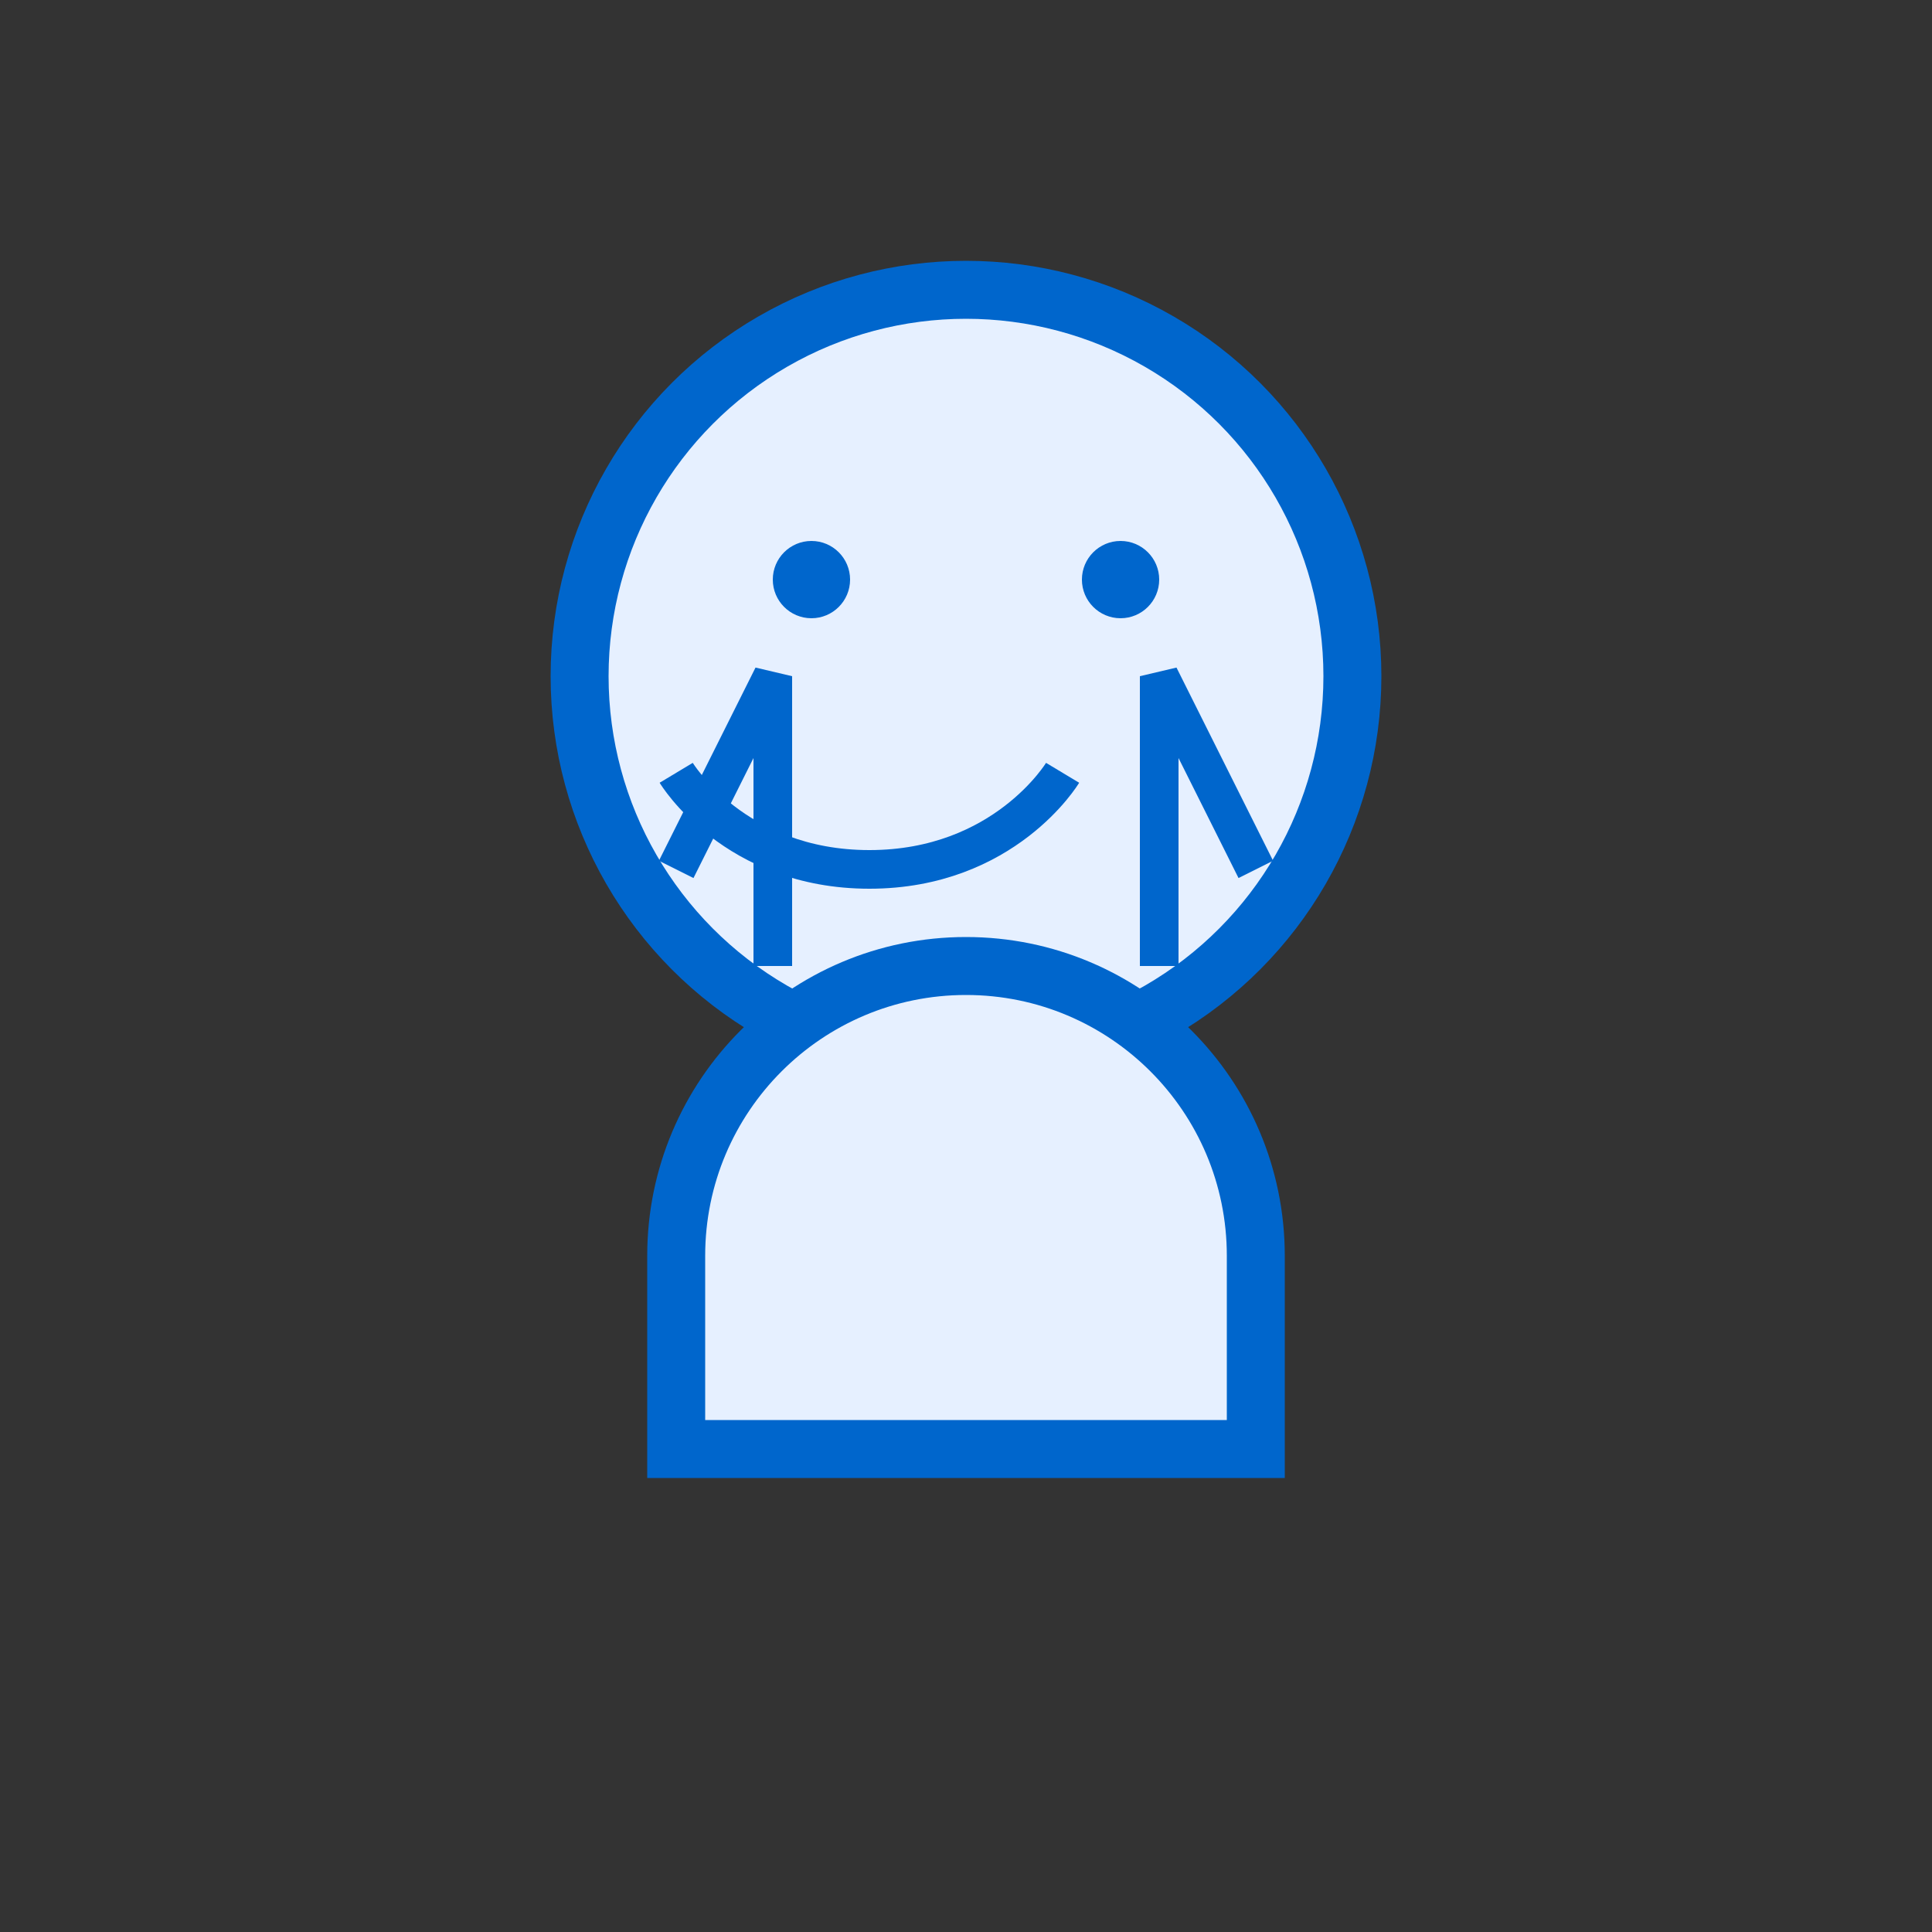 <svg width="100" height="100" viewBox="0 0 100 100" fill="none" xmlns="http://www.w3.org/2000/svg">
  <rect x="0" y="0" width="100" height="100" fill="#333333" stroke="none"/>
  <circle cx="50" cy="35" r="20" stroke="#0066cc" stroke-width="3" fill="#e6f0ff"/>
  <path d="M35 65C35 56.716 41.716 50 50 50C58.284 50 65 56.716 65 65V75H35V65Z" stroke="#0066cc" stroke-width="3" fill="#e6f0ff"/>
  <path d="M35 40C35 40 38 45 45 45C52 45 55 40 55 40" stroke="#0066cc" stroke-width="2" fill="none"/>
  <circle cx="42" cy="30" r="2" fill="#0066cc"/>
  <circle cx="58" cy="30" r="2" fill="#0066cc"/>
  <path d="M40 50V35L35 45" stroke="#0066cc" stroke-width="2"/>
  <path d="M60 50V35L65 45" stroke="#0066cc" stroke-width="2"/>
</svg>